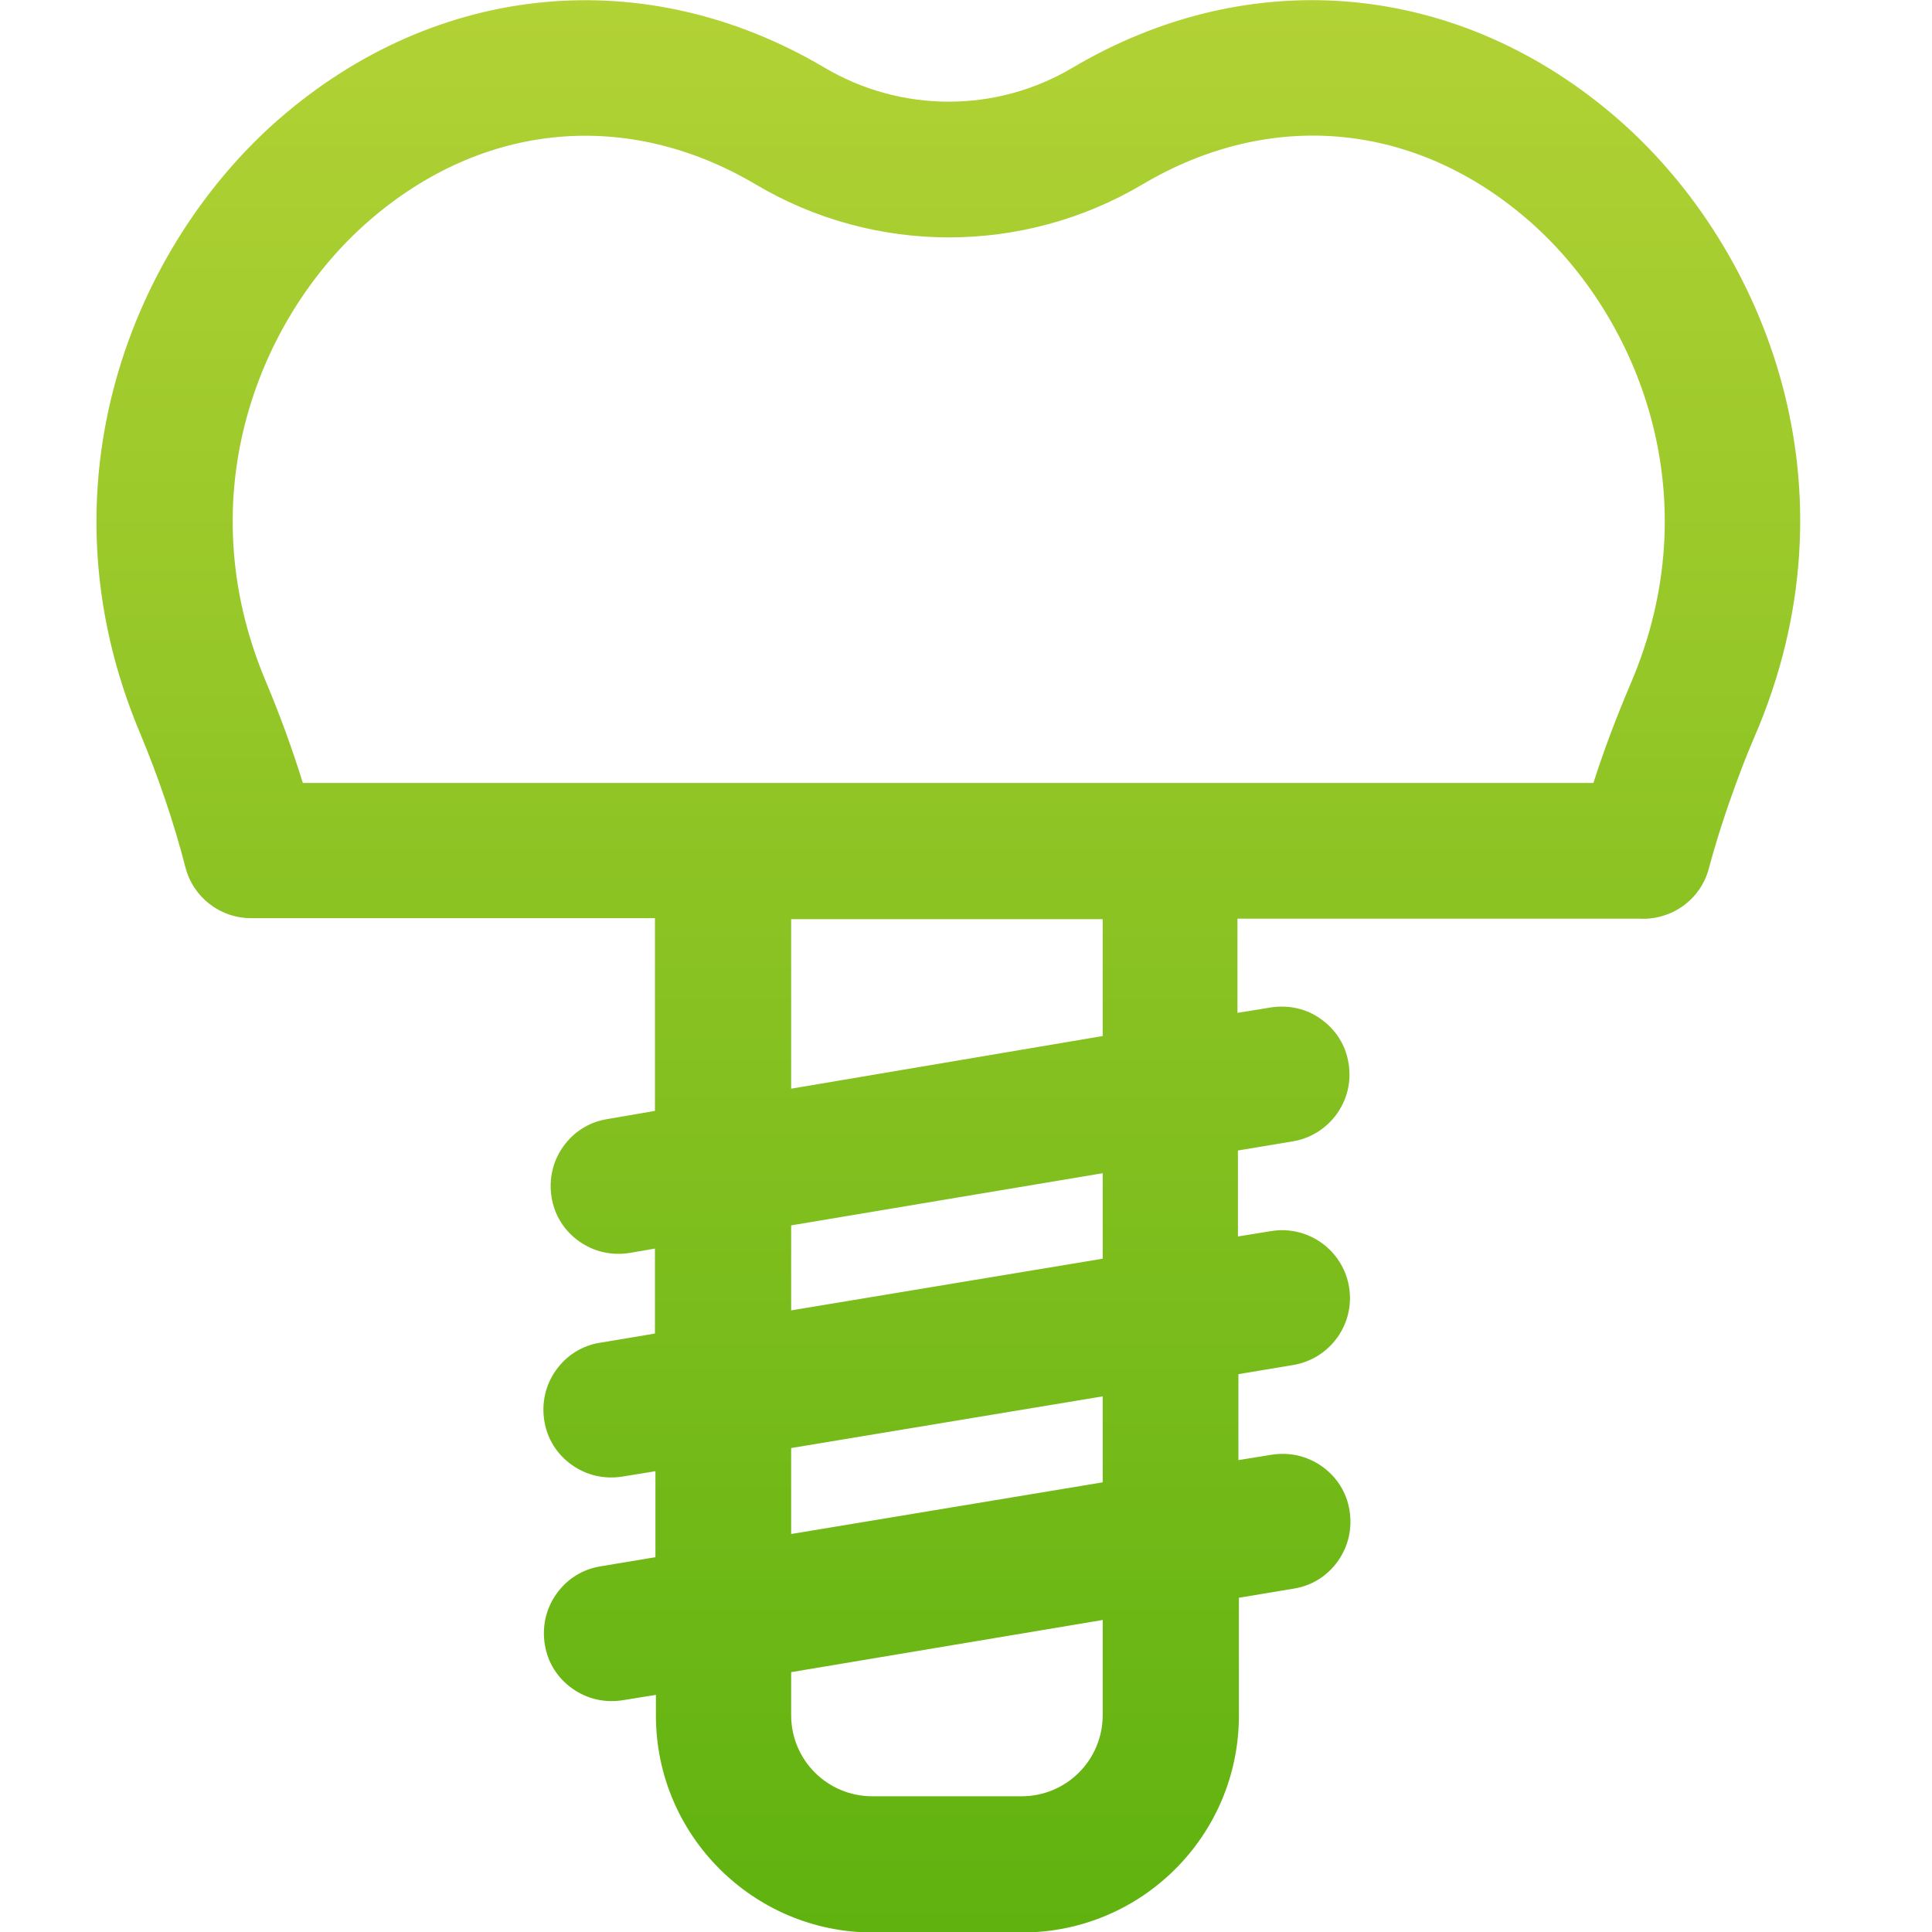 <?xml version="1.0" encoding="utf-8"?>
<!-- Generator: Adobe Illustrator 23.1.1, SVG Export Plug-In . SVG Version: 6.00 Build 0)  -->
<svg version="1.1" id="Layer_1" xmlns="http://www.w3.org/2000/svg" xmlns:xlink="http://www.w3.org/1999/xlink" x="0px" y="0px"
	 viewBox="0 0 40 40" style="enable-background:new 0 0 40 40;" xml:space="preserve">
<style type="text/css">
	.st0{fill:url(#Fill-1_1_);}
</style>
<title>icon-grey-implatant</title>
<desc>Created with Sketch.</desc>
<g id="icon-grey-implatant">
	
		<linearGradient id="Fill-1_1_" gradientUnits="userSpaceOnUse" x1="-642.735" y1="395.925" x2="-642.735" y2="394.925" gradientTransform="matrix(35.279 0 0 -40 22694.643 15837)">
		<stop  offset="0" style="stop-color:#B2D235"/>
		<stop  offset="1" style="stop-color:#5FB20F"/>
	</linearGradient>
	<path id="Fill-1" class="st0" d="M33.75,14.18c-0.28,0.66-0.54,1.34-0.76,2.03H6.27c-0.22-0.71-0.48-1.42-0.77-2.11
		c-1.63-3.87-0.11-7.57,2.13-9.52c2.35-2.05,5.35-2.34,8.02-0.76c2.46,1.46,5.53,1.46,8,0c2.68-1.59,5.69-1.29,8.04,0.78
		C33.92,6.57,35.43,10.29,33.75,14.18L33.75,14.18z M22.83,19.02v2.43l-6.45,1.09v-3.51H22.83z M22.83,24.29v1.77l-6.45,1.07v-1.76
		L22.83,24.29z M22.83,28.91v1.78l-6.45,1.07v-1.78L22.83,28.91z M22.83,33.54v1.97c0,0.93-0.75,1.68-1.68,1.68h-3.09
		c-0.93,0-1.68-0.75-1.68-1.68v-0.89L22.83,33.54z M33.55,2.51c-3.28-2.89-7.62-3.31-11.34-1.11c-1.58,0.94-3.55,0.94-5.14,0
		c-3.7-2.19-8.03-1.78-11.3,1.07C2.78,5.08,0.73,10.02,2.9,15.18c0.38,0.91,0.7,1.85,0.94,2.78c0.16,0.62,0.72,1.05,1.36,1.05h8.36
		V23l-0.99,0.17c-0.37,0.06-0.69,0.26-0.91,0.57c-0.22,0.31-0.3,0.68-0.24,1.05c0.06,0.37,0.26,0.69,0.57,0.91
		c0.31,0.22,0.68,0.3,1.05,0.24l0.52-0.09v1.76l-1.14,0.19c-0.37,0.06-0.69,0.26-0.91,0.57c-0.22,0.31-0.3,0.68-0.24,1.05
		c0.06,0.37,0.26,0.69,0.57,0.91c0.31,0.22,0.68,0.3,1.05,0.24l0.68-0.11v1.78l-1.14,0.19c-0.37,0.06-0.69,0.26-0.91,0.57
		c-0.22,0.31-0.3,0.68-0.24,1.05c0.06,0.37,0.26,0.69,0.57,0.91c0.31,0.22,0.68,0.3,1.05,0.24l0.68-0.11v0.43
		c0,2.48,2.02,4.49,4.49,4.49h3.09c2.48,0,4.49-2.01,4.49-4.49v-2.44l1.14-0.19c0.37-0.06,0.69-0.26,0.91-0.57
		c0.22-0.31,0.3-0.68,0.24-1.05c-0.06-0.37-0.26-0.69-0.57-0.91c-0.31-0.22-0.68-0.3-1.05-0.24l-0.68,0.11v-1.78l1.14-0.19
		c0.76-0.13,1.28-0.85,1.15-1.62c-0.13-0.76-0.85-1.28-1.62-1.15l-0.68,0.11v-1.78l1.14-0.19c0.76-0.13,1.28-0.85,1.15-1.62
		c-0.06-0.37-0.26-0.69-0.57-0.91c-0.3-0.22-0.68-0.3-1.05-0.24l-0.68,0.11v-1.95l8.31,0c0.67,0.04,1.28-0.39,1.45-1.04
		c0.35-1.31,0.85-2.51,0.93-2.69C38.56,10.12,36.54,5.15,33.55,2.51L33.55,2.51z"/>
</g>
</svg>
